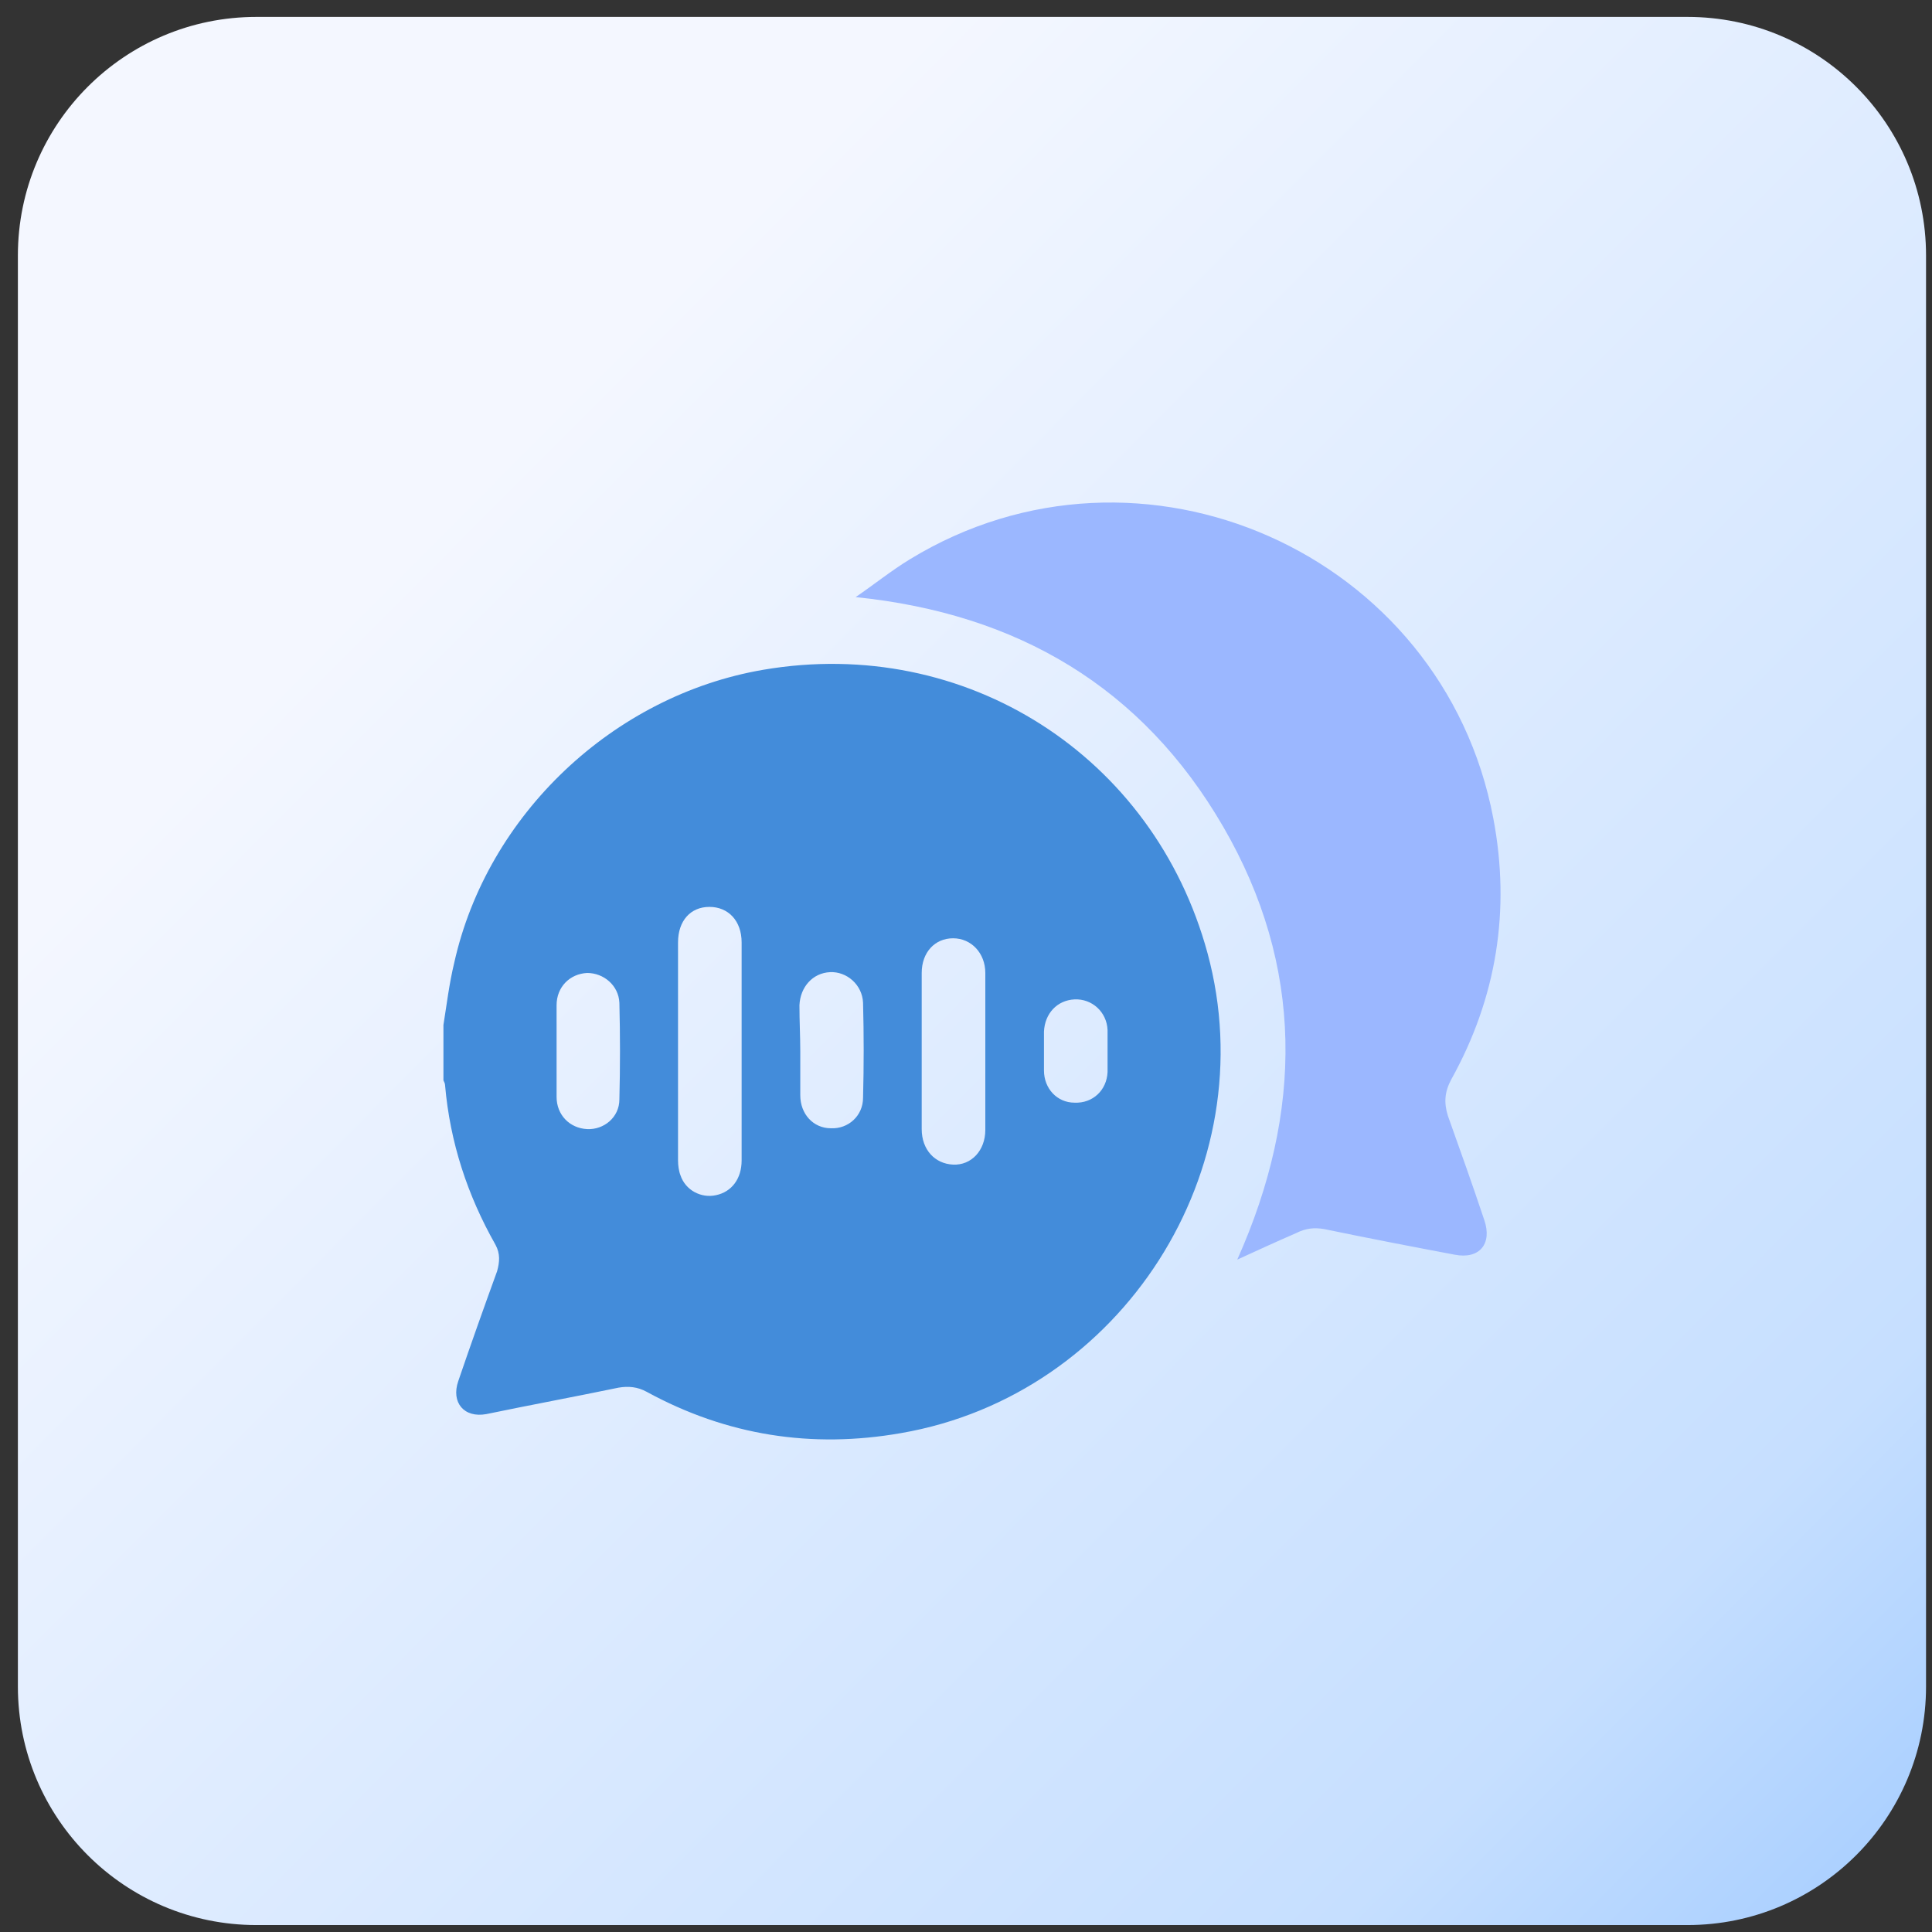 <?xml version="1.0" encoding="UTF-8"?> <svg xmlns="http://www.w3.org/2000/svg" width="81" height="81" viewBox="0 0 81 81" fill="none"><rect x="0" y="0" width="81" height="81" fill="#333333" stroke="none"/><path d="M70.75 0.709H10.75C5.227 0.709 0.75 5.186 0.75 10.709V70.709C0.75 76.232 5.227 80.709 10.75 80.709H70.75C76.273 80.709 80.75 76.232 80.75 70.709V10.709C80.75 5.186 76.273 0.709 70.75 0.709Z" fill="url(#paint0_linear_6114_14941)"></path><path d="M18.591 42.974C18.729 42.108 18.833 41.242 19.041 40.377C20.426 34.143 25.725 29.156 31.994 28.082C40.479 26.628 48.375 31.684 50.626 39.961C53.085 49.035 47.024 58.489 37.777 60.083C34.037 60.74 30.47 60.186 27.11 58.351C26.73 58.143 26.349 58.108 25.933 58.178C24.097 58.559 22.227 58.905 20.392 59.286C19.457 59.459 18.902 58.801 19.214 57.901C19.734 56.377 20.288 54.818 20.842 53.294C20.946 52.914 20.98 52.567 20.773 52.186C19.595 50.108 18.868 47.892 18.66 45.502C18.66 45.433 18.625 45.364 18.591 45.294C18.591 44.498 18.591 43.736 18.591 42.974ZM28.427 44.082C28.427 45.606 28.427 47.13 28.427 48.654C28.427 48.862 28.461 49.104 28.53 49.277C28.738 49.901 29.396 50.247 30.02 50.108C30.678 49.97 31.093 49.416 31.093 48.654C31.093 45.606 31.093 42.559 31.093 39.511C31.093 38.61 30.539 38.022 29.742 38.022C28.946 38.022 28.427 38.61 28.427 39.511C28.427 41.035 28.427 42.559 28.427 44.082ZM38.643 44.048C38.643 45.156 38.643 46.23 38.643 47.338C38.643 48.204 39.197 48.792 39.959 48.827C40.721 48.862 41.31 48.238 41.31 47.372C41.31 45.191 41.31 43.009 41.31 40.792C41.31 39.961 40.721 39.338 39.959 39.338C39.197 39.338 38.643 39.926 38.643 40.792C38.643 41.866 38.643 42.974 38.643 44.048ZM33.552 44.082C33.552 44.671 33.552 45.26 33.552 45.849C33.552 45.883 33.552 45.918 33.552 45.918C33.552 46.714 34.106 47.303 34.834 47.303C35.561 47.338 36.184 46.784 36.184 46.022C36.219 44.706 36.219 43.355 36.184 42.039C36.15 41.277 35.492 40.723 34.799 40.758C34.072 40.792 33.552 41.381 33.517 42.143C33.517 42.836 33.552 43.459 33.552 44.082ZM23.335 44.082C23.335 44.706 23.335 45.364 23.335 45.987C23.335 46.749 23.89 47.303 24.617 47.338C25.309 47.372 25.968 46.853 25.968 46.091C26.002 44.74 26.002 43.39 25.968 42.039C25.933 41.312 25.309 40.792 24.617 40.792C23.89 40.827 23.335 41.381 23.335 42.143C23.335 42.801 23.335 43.459 23.335 44.082ZM46.435 44.082C46.435 43.771 46.435 43.459 46.435 43.182C46.401 42.42 45.777 41.866 45.05 41.9C44.323 41.935 43.803 42.489 43.769 43.251C43.769 43.805 43.769 44.359 43.769 44.879C43.769 45.641 44.323 46.23 45.05 46.23C45.812 46.264 46.401 45.71 46.435 44.948C46.435 44.671 46.435 44.394 46.435 44.082Z" fill="#438CDA"></path><path d="M51.873 52.81C54.644 46.611 54.678 40.515 51.285 34.662C47.891 28.809 42.661 25.727 35.873 25.034C36.635 24.515 37.362 23.926 38.159 23.441C47.821 17.554 60.497 23.164 62.609 34.316C63.337 38.16 62.748 41.831 60.843 45.26C60.566 45.779 60.531 46.23 60.705 46.784C61.224 48.238 61.743 49.693 62.228 51.147C62.575 52.152 62.021 52.81 60.982 52.602C59.146 52.256 57.345 51.909 55.51 51.528C55.094 51.459 54.748 51.494 54.332 51.702C53.536 52.048 52.704 52.429 51.873 52.81Z" fill="#9BB7FF"></path><defs><linearGradient id="paint0_linear_6114_14941" x1="96.217" y1="95.926" x2="9.347" y2="9.448" gradientUnits="userSpaceOnUse"><stop stop-color="#438CDA"></stop><stop offset="0.159" stop-color="#A0CAFF"></stop><stop offset="0.32" stop-color="#C6DFFF"></stop><stop offset="0.878" stop-color="#F4F7FF"></stop></linearGradient></defs></svg> 